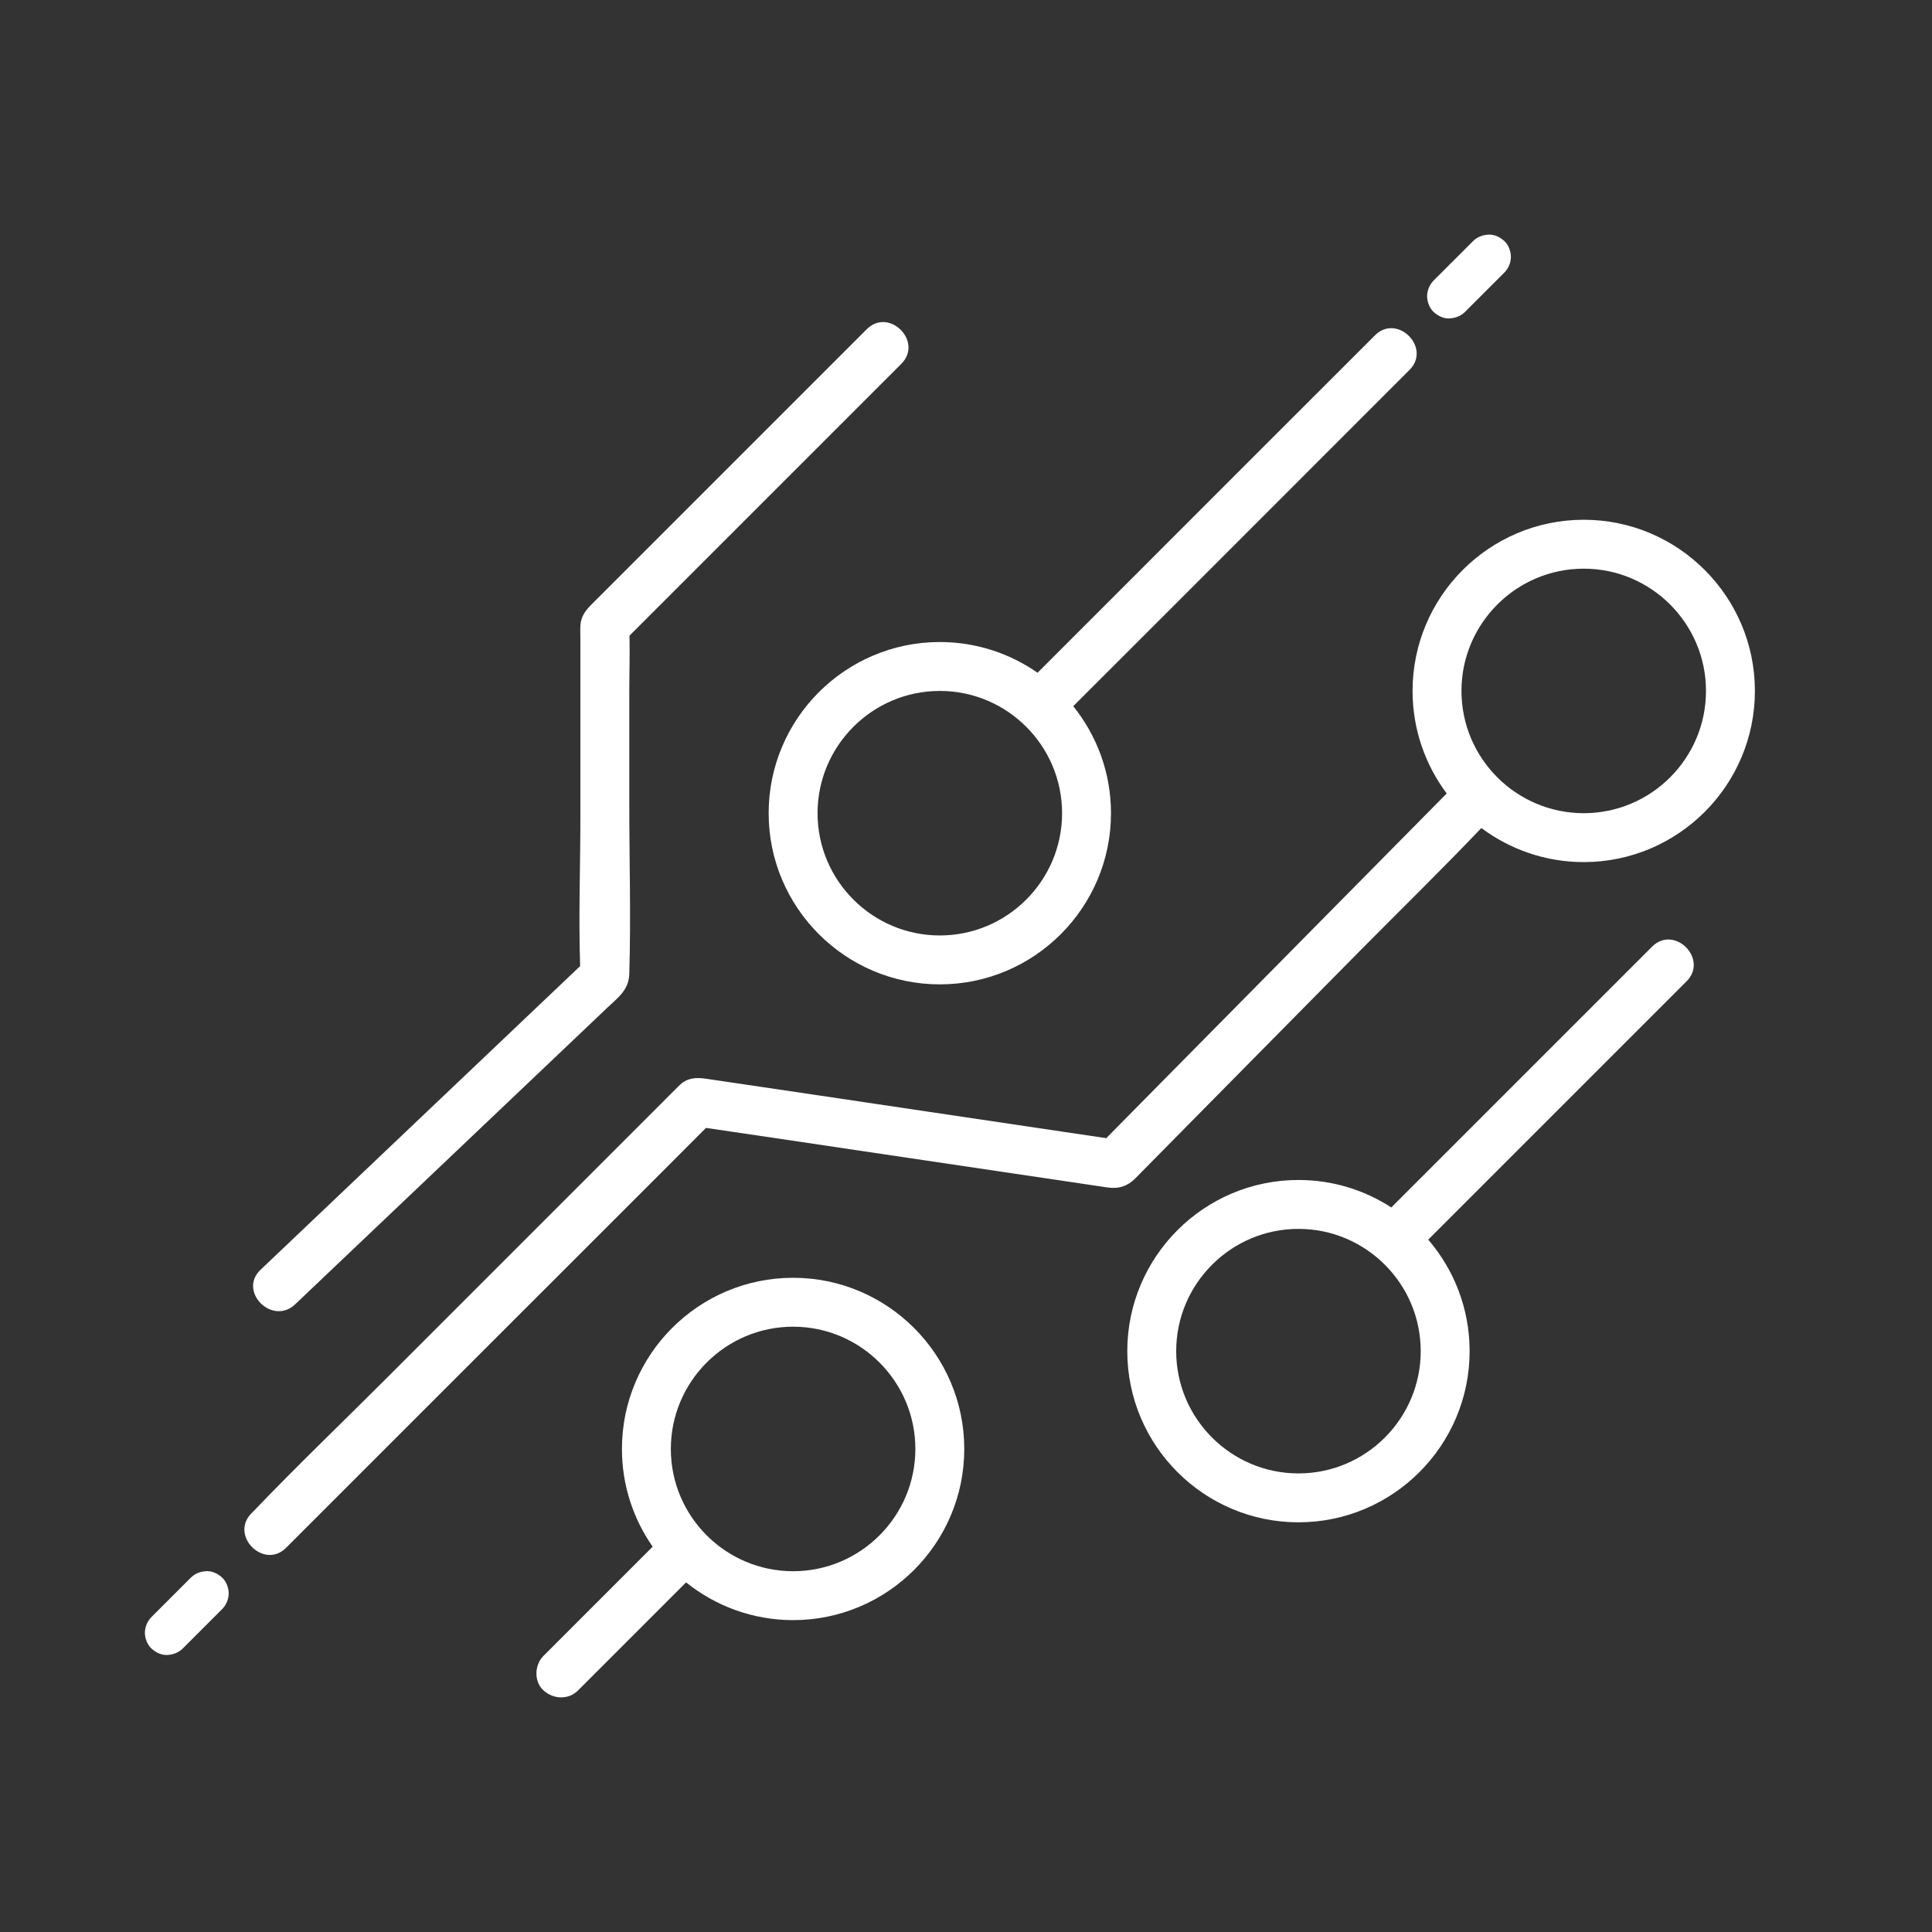 <?xml version="1.0" encoding="UTF-8"?> <svg xmlns="http://www.w3.org/2000/svg" id="Layer_1" viewBox="0 0 600 600"><rect x="0" y="0" width="600" height="600" fill="#333333" stroke="none"/><defs><style>.cls-1{fill:none;}.cls-2{fill:#fff;}</style></defs><rect class="cls-1" width="600" height="600"></rect><path class="cls-2" d="M426.99,104.159c-12.277,12.277-24.554,24.554-36.831,36.805-19.542,19.542-39.083,39.109-58.625,58.65-3.088,3.088-6.202,6.202-9.315,9.315-8.606-5.999-19.061-9.543-30.35-9.543-29.313,0-53.158,23.845-53.158,53.158s23.845,53.158,53.158,53.158,53.157-23.845,53.157-53.158c0-12.581-4.404-24.123-11.72-33.236,10.809-10.809,21.592-21.592,32.401-32.376,19.542-19.542,39.083-39.109,58.625-58.65,4.455-4.455,8.935-8.91,13.391-13.391,6.936-6.91-3.822-17.669-10.733-10.733ZM291.869,290.514c-20.934,0-37.97-17.036-37.97-37.97s17.036-37.97,37.97-37.97,37.97,17.036,37.97,37.97-17.036,37.97-37.97,37.97Z"></path><path class="cls-2" d="M523.61,294.185c-2.683-2.683-7.113-3.645-10.556-.177-9.391,9.391-18.782,18.782-28.173,28.173-14.985,14.985-29.971,29.971-44.956,44.956-2.607,2.607-5.24,5.24-7.847,7.847-8.303-5.392-18.2-8.53-28.832-8.53-29.313,0-53.157,23.845-53.157,53.157s23.845,53.157,53.157,53.157,53.157-23.845,53.157-53.157c0-13.214-4.86-25.338-12.859-34.628,8.303-8.303,16.58-16.58,24.883-24.883l55.36-55.36c1.569-1.569,2.228-3.341,2.228-5.063,0-2.05-.962-4.025-2.405-5.493ZM403.247,457.581c-20.934,0-37.97-17.036-37.97-37.97s17.036-37.97,37.97-37.97,37.97,17.036,37.97,37.97-17.036,37.97-37.97,37.97Z"></path><path class="cls-2" d="M246.305,396.829c-29.313,0-53.158,23.845-53.158,53.157,0,11.29,3.544,21.744,9.543,30.35-9.72,9.72-19.466,19.44-29.161,29.161-1.595,1.569-3.164,3.164-4.734,4.734-1.443,1.443-2.202,3.468-2.202,5.493,0,1.696.531,3.417,1.671,4.708l.532.532c3.038,2.784,7.746,3.012,10.733,0,11.087-11.087,22.174-22.149,33.236-33.236l.304-.304c9.113,7.316,20.656,11.72,33.236,11.72,29.313,0,53.157-23.845,53.157-53.157s-23.845-53.157-53.158-53.157l0-0ZM246.305,487.956c-20.934,0-37.97-17.036-37.97-37.97s17.036-37.97,37.97-37.97,37.97,17.036,37.97,37.97-17.036,37.97-37.97,37.97h0Z"></path><path class="cls-2" d="M491.842,161.417l-0.0 0c-29.313,0-53.157,23.845-53.157,53.157,0,11.922,3.949,22.959,10.606,31.844-11.796,11.948-23.592,23.87-35.413,35.843-19.744,19.997-39.514,39.995-59.258,59.992-3.696,3.746-7.391,7.493-11.062,11.214-18.681-2.785-37.387-5.544-56.043-8.328-22.757-3.367-45.488-6.809-68.219-10.125-3.038-.43-5.62-.38-8.1,1.848-.278.253-.532.531-.785.785-1.747,1.696-3.442,3.443-5.164,5.164-7.214,7.214-14.429,14.429-21.643,21.643-21.212,21.212-42.425,42.425-63.637,63.637-13.72,13.72-27.794,27.186-41.21,41.21-.203.202-.43.43-.633.633-6.91,6.91,3.822,17.668,10.733,10.733,15.087-15.061,30.148-30.148,45.209-45.209,23.845-23.82,47.665-47.639,71.484-71.459,4.556-4.582,9.113-9.138,13.694-13.72h0c15.593,2.278,31.186,4.607,46.804,6.936,23.82,3.519,47.639,7.062,71.459,10.606,2.152.329,4.303.633,6.455.962,3.518.506,6.252-.43,8.632-2.835,4.759-4.835,9.543-9.695,14.327-14.53,18.453-18.681,36.906-37.362,55.36-56.069,12.581-12.707,25.414-25.237,37.767-38.197,8.885,6.632,19.896,10.581,31.793,10.581,29.313,0,53.157-23.845,53.157-53.157s-23.845-53.158-53.157-53.158ZM491.842,252.545h-0c-20.934,0-37.97-17.036-37.97-37.97s17.036-37.97,37.97-37.97,37.97,17.036,37.97,37.97-17.036,37.97-37.97,37.97Z"></path><path class="cls-2" d="M269.167,102.254c-8.987,8.987-17.975,17.975-26.962,26.962-15.143,15.143-30.286,30.286-45.43,45.43-4.34,4.34-8.68,8.68-13.019,13.019-1.9,1.9-3.357,3.74-3.514,6.703-.07,1.326,0,2.674,0,4.001v55.44c0,15.359-.587,30.857-.073,46.22-10.682,10.149-21.364,20.299-32.046,30.448-18.233,17.324-36.466,34.648-54.699,51.972-4.167,3.959-8.333,7.918-12.5,11.877-7.1,6.746,3.652,17.474,10.739,10.739v0c9.46-8.989,18.921-17.977,28.381-26.966,16.935-16.09,33.87-32.181,50.804-48.271,5.939-5.643,11.878-11.286,17.817-16.928,3.263-3.1,6.616-5.449,6.765-10.421.527-17.658,0-35.413,0-53.077v-34.255c0-5.896.199-11.836.063-17.739,8.998-8.998,17.995-17.995,26.993-26.993,15.561-15.561,31.123-31.123,46.684-46.684,3.579-3.579,7.158-7.158,10.736-10.736,6.92-6.92-3.816-17.663-10.739-10.739Z"></path><path class="cls-2" d="M457.466,74.884c-3.574,3.574-7.147,7.147-10.721,10.721-.509.509-1.017,1.017-1.526,1.526-1.249,1.249-2.018,3.105-2.018,4.871,0,1.69.75,3.708,2.018,4.871,1.313,1.205,3.036,2.1,4.871,2.018,1.827-.082,3.553-.699,4.871-2.018,3.574-3.574,7.147-7.147,10.721-10.721.509-.509,1.017-1.017,1.526-1.526,1.249-1.249,2.018-3.105,2.018-4.871,0-1.69-.75-3.708-2.018-4.871-1.313-1.205-3.036-2.1-4.871-2.018-1.827.082-3.553.699-4.871,2.018h0Z"></path><path class="cls-2" d="M59.264,489.958c-3.574,3.574-7.147,7.147-10.721,10.721-.509.509-1.017,1.017-1.526,1.526-1.249,1.249-2.018,3.105-2.018,4.871,0,1.69.75,3.708,2.018,4.871,1.313,1.205,3.036,2.1,4.871,2.018,1.827-.082,3.553-.699,4.871-2.018,3.574-3.574,7.147-7.147,10.721-10.721.509-.509,1.017-1.017,1.526-1.526,1.249-1.249,2.018-3.105,2.018-4.871,0-1.69-.75-3.708-2.018-4.871-1.313-1.205-3.036-2.1-4.871-2.018-1.827.082-3.553.699-4.871,2.018h0Z"></path></svg> 
